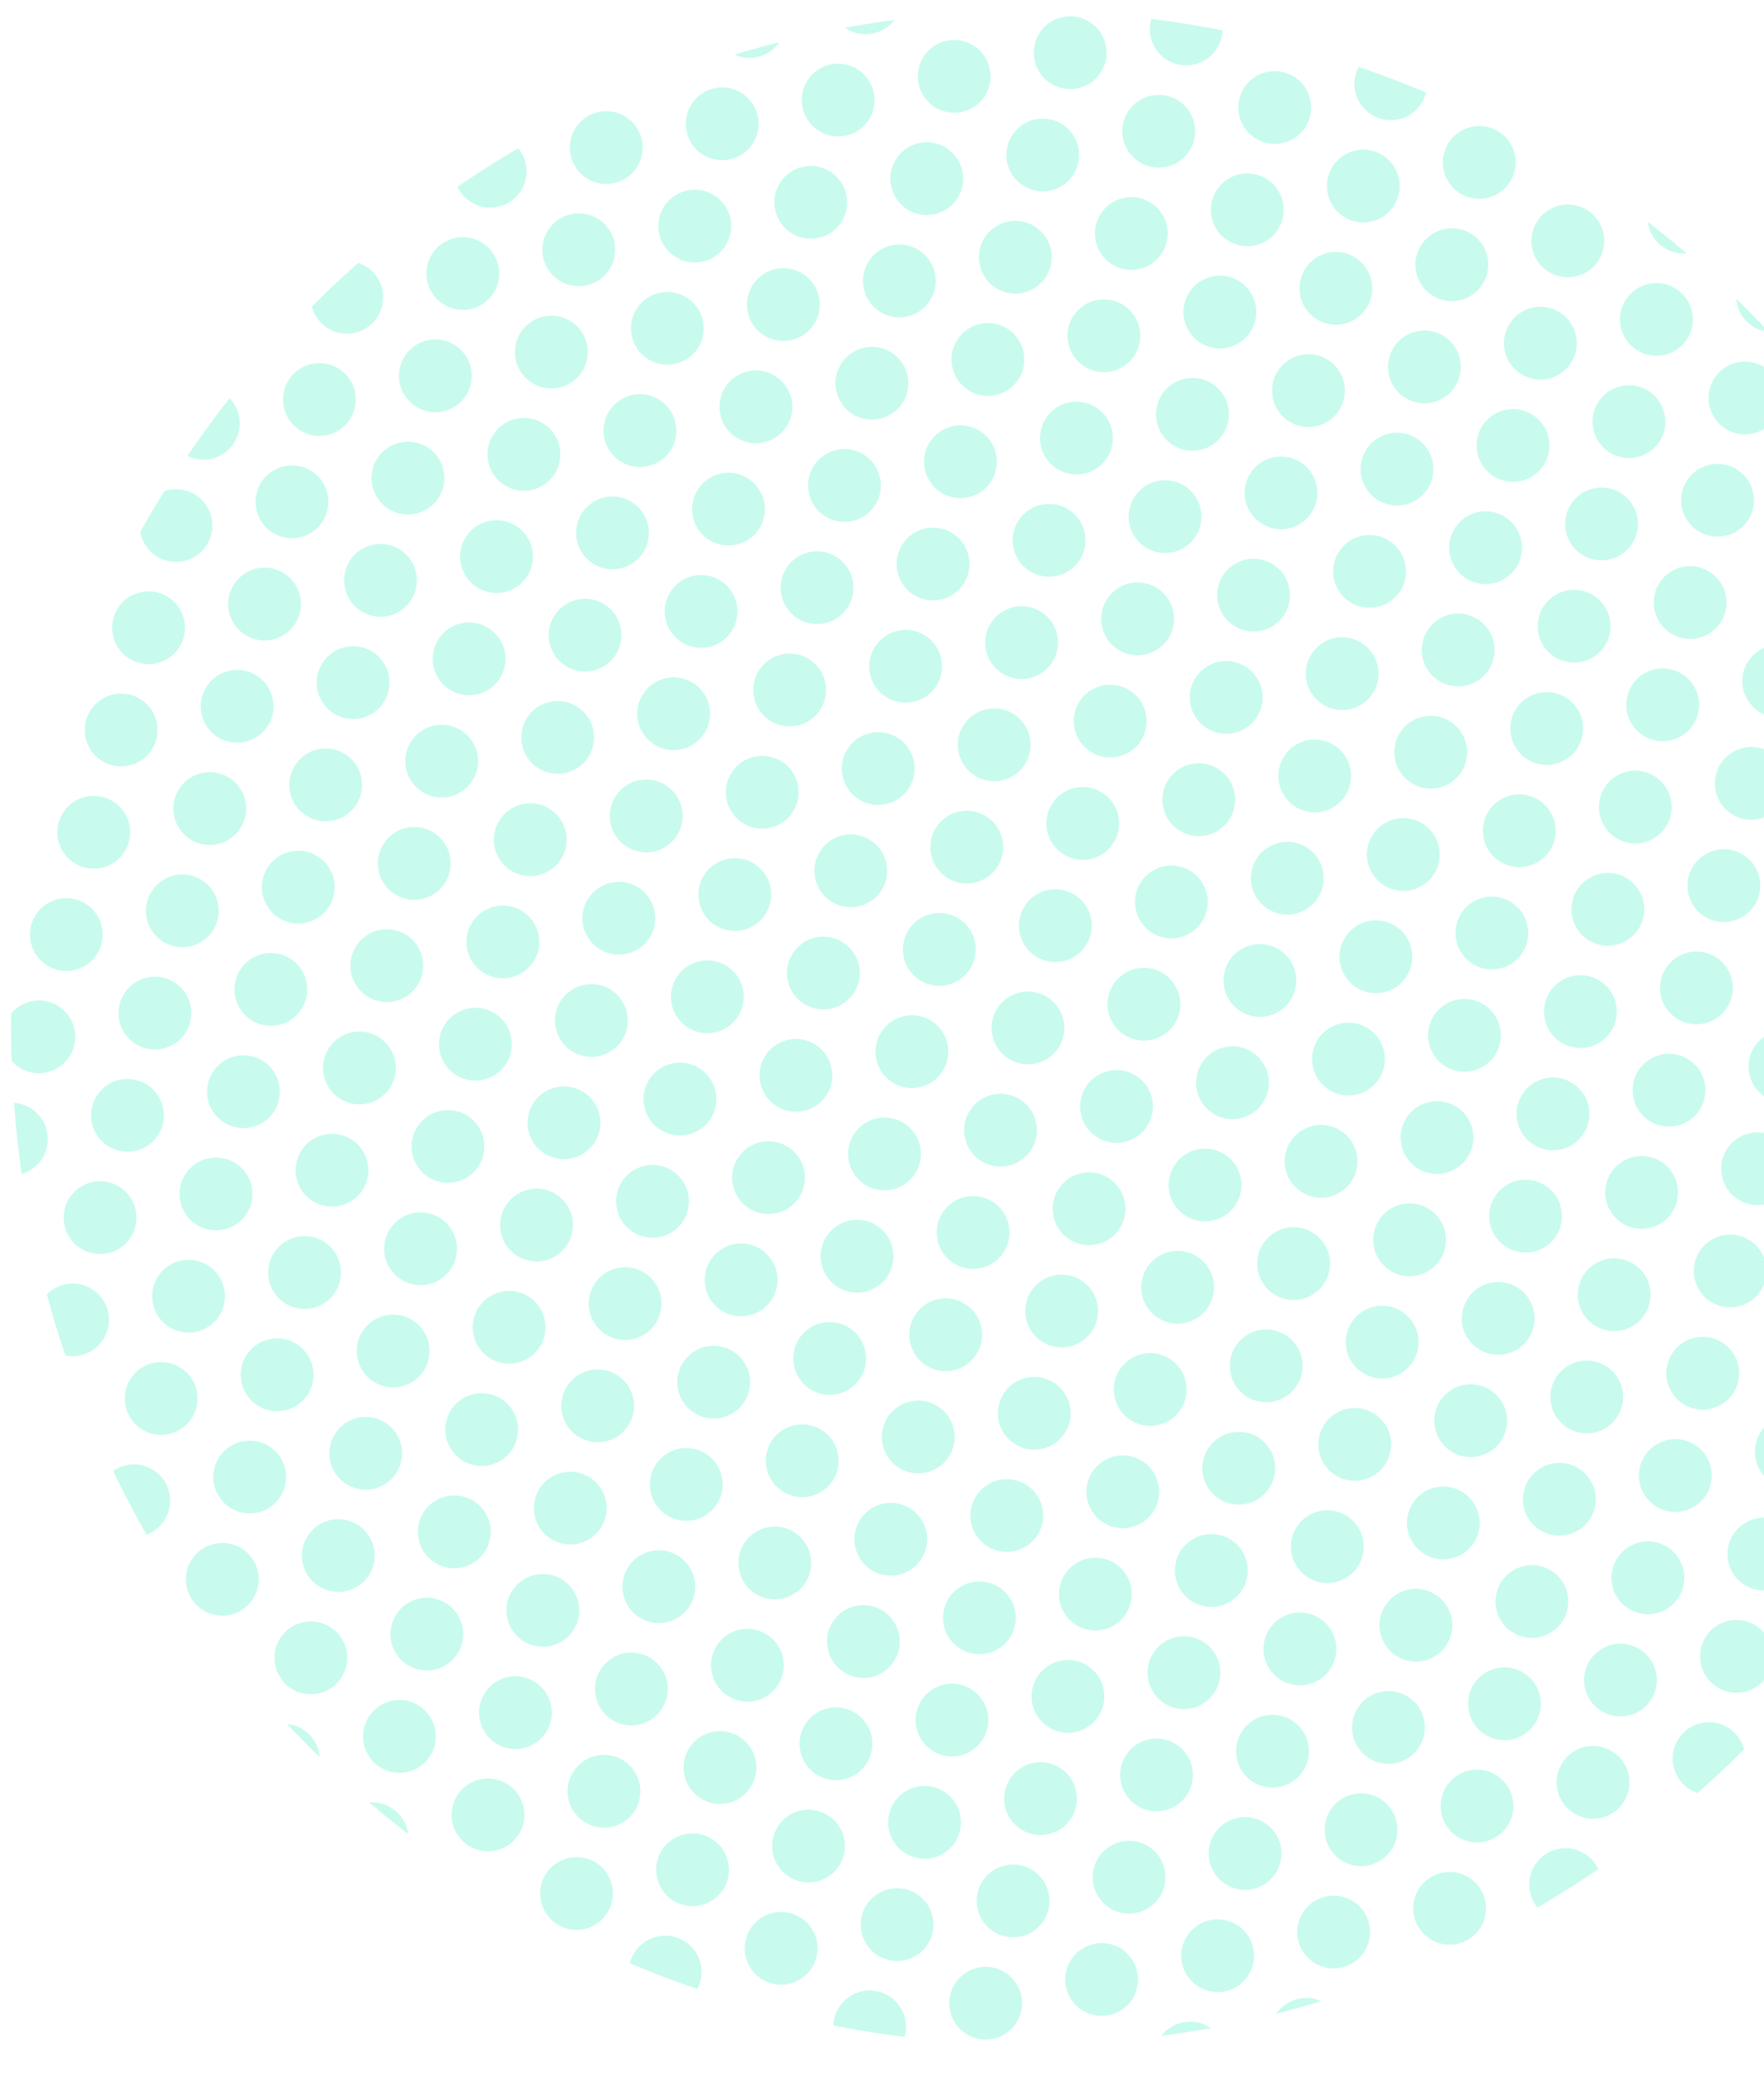 <svg xmlns="http://www.w3.org/2000/svg" xmlns:xlink="http://www.w3.org/1999/xlink" width="153" height="180" viewBox="0 0 153 180">
  <defs>
    <clipPath id="clip-Artboard_1">
      <rect width="153" height="180"/>
    </clipPath>
  </defs>
  <g id="Artboard_1" data-name="Artboard – 1" clip-path="url(#clip-Artboard_1)">
    <path id="Path_12263" data-name="Path 12263" d="M334.688-760.851a3.154,3.154,0,0,1-3.154,3.155,3.154,3.154,0,0,1-3.155-3.155,3.155,3.155,0,0,1,3.155-3.155A3.155,3.155,0,0,1,334.688-760.851Zm79.494,19.8a3.154,3.154,0,0,0-3.155,3.155,3.155,3.155,0,0,0,3.155,3.155,3.155,3.155,0,0,0,3.154-3.155A3.154,3.154,0,0,0,414.182-741.048Zm0-36.732a3.154,3.154,0,0,0-3.155,3.155,3.154,3.154,0,0,0,3.155,3.154,3.154,3.154,0,0,0,3.154-3.154A3.154,3.154,0,0,0,414.182-777.78Zm0,18.366a3.154,3.154,0,0,0-3.155,3.155,3.155,3.155,0,0,0,3.155,3.155,3.155,3.155,0,0,0,3.154-3.155A3.154,3.154,0,0,0,414.182-759.414Zm0,9.183a3.154,3.154,0,0,0-3.155,3.155,3.155,3.155,0,0,0,3.155,3.155,3.155,3.155,0,0,0,3.154-3.155A3.154,3.154,0,0,0,414.182-750.231Zm0-18.366a3.154,3.154,0,0,0-3.155,3.155,3.154,3.154,0,0,0,3.155,3.154,3.154,3.154,0,0,0,3.154-3.154A3.154,3.154,0,0,0,414.182-768.6Zm0-36.733a3.155,3.155,0,0,0-3.155,3.155,3.154,3.154,0,0,0,3.155,3.155,3.154,3.154,0,0,0,3.154-3.155A3.155,3.155,0,0,0,414.182-805.33Zm0-9.183a3.155,3.155,0,0,0-3.155,3.155,3.154,3.154,0,0,0,3.155,3.155,3.154,3.154,0,0,0,3.154-3.155A3.155,3.155,0,0,0,414.182-814.513Zm0,18.366a3.155,3.155,0,0,0-3.155,3.155,3.154,3.154,0,0,0,3.155,3.155,3.154,3.154,0,0,0,3.154-3.155A3.155,3.155,0,0,0,414.182-796.147Zm0,9.184a3.154,3.154,0,0,0-3.155,3.154,3.154,3.154,0,0,0,3.155,3.155,3.154,3.154,0,0,0,3.154-3.155A3.154,3.154,0,0,0,414.182-786.963Zm0,91.831a3.154,3.154,0,0,0-3.155,3.154,3.154,3.154,0,0,0,3.155,3.155,3.154,3.154,0,0,0,3.154-3.155A3.154,3.154,0,0,0,414.182-695.132Zm0-128.564a3.154,3.154,0,0,0-3.155,3.155,3.155,3.155,0,0,0,3.155,3.155,3.155,3.155,0,0,0,3.154-3.155A3.154,3.154,0,0,0,414.182-823.7Zm0,91.831a3.154,3.154,0,0,0-3.155,3.155,3.155,3.155,0,0,0,3.155,3.155,3.155,3.155,0,0,0,3.154-3.155A3.154,3.154,0,0,0,414.182-731.865ZM405-846.654a3.155,3.155,0,0,0-3.154,3.155A3.154,3.154,0,0,0,405-840.345a3.154,3.154,0,0,0,3.155-3.155A3.155,3.155,0,0,0,405-846.654Zm0,9.184a3.154,3.154,0,0,0-3.154,3.154A3.154,3.154,0,0,0,405-831.161a3.154,3.154,0,0,0,3.155-3.155A3.154,3.154,0,0,0,405-837.47Zm9.184,151.521a3.154,3.154,0,0,0-3.155,3.154,3.154,3.154,0,0,0,3.155,3.155,3.154,3.154,0,0,0,3.154-3.155A3.154,3.154,0,0,0,414.182-685.949Zm0-18.367a3.155,3.155,0,0,0-3.155,3.155,3.154,3.154,0,0,0,3.155,3.155,3.154,3.154,0,0,0,3.154-3.155A3.155,3.155,0,0,0,414.182-704.316Zm0-18.366a3.155,3.155,0,0,0-3.155,3.155,3.154,3.154,0,0,0,3.155,3.155,3.154,3.154,0,0,0,3.154-3.155A3.155,3.155,0,0,0,414.182-722.682Zm0,9.183a3.155,3.155,0,0,0-3.155,3.155,3.154,3.154,0,0,0,3.155,3.155,3.154,3.154,0,0,0,3.154-3.155A3.155,3.155,0,0,0,414.182-713.5Zm9.183-4.591a3.154,3.154,0,0,0-3.155,3.155,3.154,3.154,0,0,0,3.155,3.154,3.155,3.155,0,0,0,3.155-3.154A3.155,3.155,0,0,0,423.365-718.09Zm0-64.282a3.154,3.154,0,0,0-3.155,3.155,3.155,3.155,0,0,0,3.155,3.155,3.156,3.156,0,0,0,3.155-3.155A3.155,3.155,0,0,0,423.365-782.372Zm0,9.183a3.155,3.155,0,0,0-3.155,3.155,3.154,3.154,0,0,0,3.155,3.155,3.155,3.155,0,0,0,3.155-3.155A3.156,3.156,0,0,0,423.365-773.189Zm0,9.183a3.155,3.155,0,0,0-3.155,3.155,3.154,3.154,0,0,0,3.155,3.155,3.155,3.155,0,0,0,3.155-3.155A3.156,3.156,0,0,0,423.365-764.006Zm0,18.366a3.155,3.155,0,0,0-3.155,3.155,3.154,3.154,0,0,0,3.155,3.155,3.155,3.155,0,0,0,3.155-3.155A3.156,3.156,0,0,0,423.365-745.64Zm0-9.183a3.155,3.155,0,0,0-3.155,3.155,3.154,3.154,0,0,0,3.155,3.155,3.155,3.155,0,0,0,3.155-3.155A3.156,3.156,0,0,0,423.365-754.823Zm0-55.1a3.154,3.154,0,0,0-3.155,3.155,3.155,3.155,0,0,0,3.155,3.155,3.156,3.156,0,0,0,3.155-3.155A3.155,3.155,0,0,0,423.365-809.921Zm0-9.183a3.154,3.154,0,0,0-3.155,3.155,3.154,3.154,0,0,0,3.155,3.154,3.155,3.155,0,0,0,3.155-3.154A3.155,3.155,0,0,0,423.365-819.1Zm0,18.366a3.154,3.154,0,0,0-3.155,3.155,3.155,3.155,0,0,0,3.155,3.155,3.156,3.156,0,0,0,3.155-3.155A3.155,3.155,0,0,0,423.365-800.738ZM386.632-819.1a3.155,3.155,0,0,0-3.155,3.155,3.155,3.155,0,0,0,3.155,3.154,3.154,3.154,0,0,0,3.155-3.154A3.154,3.154,0,0,0,386.632-819.1Zm36.733,119.38a3.154,3.154,0,0,0-3.155,3.155,3.155,3.155,0,0,0,3.155,3.155,3.156,3.156,0,0,0,3.155-3.155A3.155,3.155,0,0,0,423.365-699.724Zm-9.183-133.155a3.154,3.154,0,0,0-3.155,3.155,3.155,3.155,0,0,0,3.155,3.155,3.155,3.155,0,0,0,3.154-3.155A3.154,3.154,0,0,0,414.182-832.879Zm9.183,142.338a3.154,3.154,0,0,0-3.155,3.155,3.155,3.155,0,0,0,3.155,3.155,3.156,3.156,0,0,0,3.155-3.155A3.155,3.155,0,0,0,423.365-690.541Zm-9.183-160.7a3.154,3.154,0,0,0-3.155,3.155,3.155,3.155,0,0,0,3.155,3.155,3.155,3.155,0,0,0,3.154-3.155A3.154,3.154,0,0,0,414.182-851.245Zm0,9.183a3.154,3.154,0,0,0-3.155,3.155,3.155,3.155,0,0,0,3.155,3.155,3.155,3.155,0,0,0,3.154-3.155A3.154,3.154,0,0,0,414.182-842.062Zm9.183,114.789a3.154,3.154,0,0,0-3.155,3.155,3.154,3.154,0,0,0,3.155,3.154,3.155,3.155,0,0,0,3.155-3.154A3.155,3.155,0,0,0,423.365-727.273Zm0-9.183a3.154,3.154,0,0,0-3.155,3.154,3.154,3.154,0,0,0,3.155,3.155,3.155,3.155,0,0,0,3.155-3.155A3.155,3.155,0,0,0,423.365-736.456ZM405-828.287a3.154,3.154,0,0,0-3.154,3.154A3.154,3.154,0,0,0,405-821.978a3.154,3.154,0,0,0,3.155-3.155A3.154,3.154,0,0,0,405-828.287Zm18.367,119.38a3.154,3.154,0,0,0-3.155,3.155,3.155,3.155,0,0,0,3.155,3.155,3.156,3.156,0,0,0,3.155-3.155A3.155,3.155,0,0,0,423.365-708.907ZM405-773.189a3.155,3.155,0,0,0-3.154,3.155A3.154,3.154,0,0,0,405-766.879a3.154,3.154,0,0,0,3.155-3.155A3.155,3.155,0,0,0,405-773.189Zm-9.183,4.592a3.155,3.155,0,0,0-3.155,3.155,3.155,3.155,0,0,0,3.155,3.154,3.154,3.154,0,0,0,3.155-3.154A3.154,3.154,0,0,0,395.815-768.6Zm0,36.732a3.155,3.155,0,0,0-3.155,3.155,3.156,3.156,0,0,0,3.155,3.155,3.155,3.155,0,0,0,3.155-3.155A3.154,3.154,0,0,0,395.815-731.865Zm0-18.366a3.155,3.155,0,0,0-3.155,3.155,3.156,3.156,0,0,0,3.155,3.155,3.155,3.155,0,0,0,3.155-3.155A3.154,3.154,0,0,0,395.815-750.231Zm0,9.183a3.155,3.155,0,0,0-3.155,3.155,3.156,3.156,0,0,0,3.155,3.155,3.155,3.155,0,0,0,3.155-3.155A3.154,3.154,0,0,0,395.815-741.048Zm0-18.366a3.155,3.155,0,0,0-3.155,3.155,3.156,3.156,0,0,0,3.155,3.155,3.155,3.155,0,0,0,3.155-3.155A3.154,3.154,0,0,0,395.815-759.414Zm0-45.916a3.156,3.156,0,0,0-3.155,3.155,3.155,3.155,0,0,0,3.155,3.155,3.154,3.154,0,0,0,3.155-3.155A3.155,3.155,0,0,0,395.815-805.33Zm0-9.183a3.156,3.156,0,0,0-3.155,3.155,3.155,3.155,0,0,0,3.155,3.155,3.154,3.154,0,0,0,3.155-3.155A3.155,3.155,0,0,0,395.815-814.513Zm0,18.366a3.156,3.156,0,0,0-3.155,3.155,3.155,3.155,0,0,0,3.155,3.155,3.154,3.154,0,0,0,3.155-3.155A3.155,3.155,0,0,0,395.815-796.147Zm0,9.184a3.155,3.155,0,0,0-3.155,3.154,3.155,3.155,0,0,0,3.155,3.155,3.154,3.154,0,0,0,3.155-3.155A3.154,3.154,0,0,0,395.815-786.963Zm0,9.183a3.155,3.155,0,0,0-3.155,3.155,3.155,3.155,0,0,0,3.155,3.154,3.154,3.154,0,0,0,3.155-3.154A3.154,3.154,0,0,0,395.815-777.78Zm-9.183-68.874a3.156,3.156,0,0,0-3.155,3.155,3.155,3.155,0,0,0,3.155,3.155,3.154,3.154,0,0,0,3.155-3.155A3.155,3.155,0,0,0,386.632-846.654Zm9.183,160.705a3.155,3.155,0,0,0-3.155,3.154,3.155,3.155,0,0,0,3.155,3.155,3.154,3.154,0,0,0,3.155-3.155A3.154,3.154,0,0,0,395.815-685.949ZM386.632-837.47a3.155,3.155,0,0,0-3.155,3.154,3.155,3.155,0,0,0,3.155,3.155,3.154,3.154,0,0,0,3.155-3.155A3.154,3.154,0,0,0,386.632-837.47Zm0,9.183a3.155,3.155,0,0,0-3.155,3.154,3.155,3.155,0,0,0,3.155,3.155,3.154,3.154,0,0,0,3.155-3.155A3.154,3.154,0,0,0,386.632-828.287ZM395.815-713.5a3.156,3.156,0,0,0-3.155,3.155,3.155,3.155,0,0,0,3.155,3.155,3.154,3.154,0,0,0,3.155-3.155A3.155,3.155,0,0,0,395.815-713.5Zm0,18.367a3.155,3.155,0,0,0-3.155,3.154,3.155,3.155,0,0,0,3.155,3.155,3.154,3.154,0,0,0,3.155-3.155A3.154,3.154,0,0,0,395.815-695.132Zm0-27.55a3.156,3.156,0,0,0-3.155,3.155,3.155,3.155,0,0,0,3.155,3.155,3.154,3.154,0,0,0,3.155-3.155A3.155,3.155,0,0,0,395.815-722.682Zm0,18.366a3.156,3.156,0,0,0-3.155,3.155,3.155,3.155,0,0,0,3.155,3.155,3.154,3.154,0,0,0,3.155-3.155A3.155,3.155,0,0,0,395.815-704.316Zm0-146.929a3.155,3.155,0,0,0-3.155,3.155,3.156,3.156,0,0,0,3.155,3.155,3.155,3.155,0,0,0,3.155-3.155A3.154,3.154,0,0,0,395.815-851.245ZM405-736.456a3.154,3.154,0,0,0-3.154,3.154A3.154,3.154,0,0,0,405-730.147a3.154,3.154,0,0,0,3.155-3.155A3.154,3.154,0,0,0,405-736.456Zm0-27.55a3.155,3.155,0,0,0-3.154,3.155A3.154,3.154,0,0,0,405-757.7a3.154,3.154,0,0,0,3.155-3.155A3.155,3.155,0,0,0,405-764.006Zm18.367-64.281a3.154,3.154,0,0,0-3.155,3.154,3.154,3.154,0,0,0,3.155,3.155,3.155,3.155,0,0,0,3.155-3.155A3.155,3.155,0,0,0,423.365-828.287ZM405-745.64a3.155,3.155,0,0,0-3.154,3.155A3.154,3.154,0,0,0,405-739.33a3.154,3.154,0,0,0,3.155-3.155A3.155,3.155,0,0,0,405-745.64Zm0-9.183a3.155,3.155,0,0,0-3.154,3.155A3.154,3.154,0,0,0,405-748.513a3.154,3.154,0,0,0,3.155-3.155A3.155,3.155,0,0,0,405-754.823Zm0-45.915a3.154,3.154,0,0,0-3.154,3.155A3.155,3.155,0,0,0,405-794.428a3.155,3.155,0,0,0,3.155-3.155A3.154,3.154,0,0,0,405-800.738Zm0,18.366a3.154,3.154,0,0,0-3.154,3.155A3.155,3.155,0,0,0,405-776.062a3.155,3.155,0,0,0,3.155-3.155A3.154,3.154,0,0,0,405-782.372Zm0-27.549a3.154,3.154,0,0,0-3.154,3.155A3.155,3.155,0,0,0,405-803.611a3.155,3.155,0,0,0,3.155-3.155A3.154,3.154,0,0,0,405-809.921Zm0,18.366a3.154,3.154,0,0,0-3.154,3.155A3.155,3.155,0,0,0,405-785.245a3.155,3.155,0,0,0,3.155-3.155A3.154,3.154,0,0,0,405-791.555Zm-9.183-41.324a3.155,3.155,0,0,0-3.155,3.155,3.156,3.156,0,0,0,3.155,3.155,3.155,3.155,0,0,0,3.155-3.155A3.154,3.154,0,0,0,395.815-832.879ZM405-819.1a3.154,3.154,0,0,0-3.154,3.155A3.154,3.154,0,0,0,405-812.8a3.154,3.154,0,0,0,3.155-3.154A3.154,3.154,0,0,0,405-819.1Zm0,91.831a3.154,3.154,0,0,0-3.154,3.155A3.154,3.154,0,0,0,405-720.964a3.154,3.154,0,0,0,3.155-3.154A3.154,3.154,0,0,0,405-727.273Zm-9.183-114.789a3.155,3.155,0,0,0-3.155,3.155,3.156,3.156,0,0,0,3.155,3.155,3.155,3.155,0,0,0,3.155-3.155A3.154,3.154,0,0,0,395.815-842.062Zm0,18.366a3.155,3.155,0,0,0-3.155,3.155,3.156,3.156,0,0,0,3.155,3.155,3.155,3.155,0,0,0,3.155-3.155A3.154,3.154,0,0,0,395.815-823.7ZM405-690.541a3.154,3.154,0,0,0-3.154,3.155A3.155,3.155,0,0,0,405-684.231a3.155,3.155,0,0,0,3.155-3.155A3.154,3.154,0,0,0,405-690.541Zm0-27.549a3.154,3.154,0,0,0-3.154,3.155A3.154,3.154,0,0,0,405-711.781a3.154,3.154,0,0,0,3.155-3.154A3.154,3.154,0,0,0,405-718.09Zm0,18.366a3.154,3.154,0,0,0-3.154,3.155A3.155,3.155,0,0,0,405-693.414a3.155,3.155,0,0,0,3.155-3.155A3.154,3.154,0,0,0,405-699.724Zm0-9.183a3.154,3.154,0,0,0-3.154,3.155A3.155,3.155,0,0,0,405-702.6a3.155,3.155,0,0,0,3.155-3.155A3.154,3.154,0,0,0,405-708.907Zm18.367-82.648a3.154,3.154,0,0,0-3.155,3.155,3.155,3.155,0,0,0,3.155,3.155,3.156,3.156,0,0,0,3.155-3.155A3.155,3.155,0,0,0,423.365-791.555ZM460.1-718.09a3.154,3.154,0,0,0-3.155,3.155,3.154,3.154,0,0,0,3.155,3.154,3.155,3.155,0,0,0,3.155-3.154A3.155,3.155,0,0,0,460.1-718.09Zm0-9.183a3.154,3.154,0,0,0-3.155,3.155,3.154,3.154,0,0,0,3.155,3.154,3.155,3.155,0,0,0,3.155-3.154A3.155,3.155,0,0,0,460.1-727.273Zm-9.183-105.606a3.154,3.154,0,0,0-3.155,3.155,3.155,3.155,0,0,0,3.155,3.155,3.156,3.156,0,0,0,3.155-3.155A3.155,3.155,0,0,0,450.914-832.879Zm0,18.366a3.155,3.155,0,0,0-3.155,3.155,3.154,3.154,0,0,0,3.155,3.155,3.155,3.155,0,0,0,3.155-3.155A3.156,3.156,0,0,0,450.914-814.513ZM423.365-837.47a3.154,3.154,0,0,0-3.155,3.154,3.154,3.154,0,0,0,3.155,3.155,3.155,3.155,0,0,0,3.155-3.155A3.155,3.155,0,0,0,423.365-837.47ZM460.1-764.006a3.155,3.155,0,0,0-3.155,3.155A3.154,3.154,0,0,0,460.1-757.7a3.155,3.155,0,0,0,3.155-3.155A3.156,3.156,0,0,0,460.1-764.006Zm0,9.183a3.155,3.155,0,0,0-3.155,3.155,3.154,3.154,0,0,0,3.155,3.155,3.155,3.155,0,0,0,3.155-3.155A3.156,3.156,0,0,0,460.1-754.823Zm0,9.183a3.155,3.155,0,0,0-3.155,3.155,3.154,3.154,0,0,0,3.155,3.155,3.155,3.155,0,0,0,3.155-3.155A3.156,3.156,0,0,0,460.1-745.64Zm0,9.184a3.154,3.154,0,0,0-3.155,3.154,3.154,3.154,0,0,0,3.155,3.155,3.155,3.155,0,0,0,3.155-3.155A3.155,3.155,0,0,0,460.1-736.456Zm-9.183-50.507a3.154,3.154,0,0,0-3.155,3.154,3.154,3.154,0,0,0,3.155,3.155,3.155,3.155,0,0,0,3.155-3.155A3.155,3.155,0,0,0,450.914-786.963Zm0,36.732a3.154,3.154,0,0,0-3.155,3.155,3.155,3.155,0,0,0,3.155,3.155,3.156,3.156,0,0,0,3.155-3.155A3.155,3.155,0,0,0,450.914-750.231Zm0-18.366a3.154,3.154,0,0,0-3.155,3.155,3.154,3.154,0,0,0,3.155,3.154,3.155,3.155,0,0,0,3.155-3.154A3.155,3.155,0,0,0,450.914-768.6Zm0,9.183a3.154,3.154,0,0,0-3.155,3.155,3.155,3.155,0,0,0,3.155,3.155,3.156,3.156,0,0,0,3.155-3.155A3.155,3.155,0,0,0,450.914-759.414Zm0,18.366a3.154,3.154,0,0,0-3.155,3.155,3.155,3.155,0,0,0,3.155,3.155,3.156,3.156,0,0,0,3.155-3.155A3.155,3.155,0,0,0,450.914-741.048Zm9.183-32.141a3.155,3.155,0,0,0-3.155,3.155,3.154,3.154,0,0,0,3.155,3.155,3.155,3.155,0,0,0,3.155-3.155A3.156,3.156,0,0,0,460.1-773.189Zm-9.183-22.958a3.155,3.155,0,0,0-3.155,3.155,3.154,3.154,0,0,0,3.155,3.155,3.155,3.155,0,0,0,3.155-3.155A3.156,3.156,0,0,0,450.914-796.147Zm0-9.183a3.155,3.155,0,0,0-3.155,3.155,3.154,3.154,0,0,0,3.155,3.155,3.155,3.155,0,0,0,3.155-3.155A3.156,3.156,0,0,0,450.914-805.33Zm0,27.55a3.154,3.154,0,0,0-3.155,3.155,3.154,3.154,0,0,0,3.155,3.154,3.155,3.155,0,0,0,3.155-3.154A3.155,3.155,0,0,0,450.914-777.78Zm9.183-32.141a3.154,3.154,0,0,0-3.155,3.155,3.155,3.155,0,0,0,3.155,3.155,3.156,3.156,0,0,0,3.155-3.155A3.155,3.155,0,0,0,460.1-809.921Zm9.183,4.591a3.156,3.156,0,0,0-3.155,3.155,3.155,3.155,0,0,0,3.155,3.155,3.154,3.154,0,0,0,3.155-3.155A3.155,3.155,0,0,0,469.28-805.33Zm0,18.367a3.155,3.155,0,0,0-3.155,3.154,3.155,3.155,0,0,0,3.155,3.155,3.154,3.154,0,0,0,3.155-3.155A3.154,3.154,0,0,0,469.28-786.963Zm0,18.366a3.155,3.155,0,0,0-3.155,3.155,3.155,3.155,0,0,0,3.155,3.154,3.154,3.154,0,0,0,3.155-3.154A3.154,3.154,0,0,0,469.28-768.6Zm0-9.183a3.155,3.155,0,0,0-3.155,3.155,3.155,3.155,0,0,0,3.155,3.154,3.154,3.154,0,0,0,3.155-3.154A3.154,3.154,0,0,0,469.28-777.78Zm0-18.367a3.156,3.156,0,0,0-3.155,3.155,3.155,3.155,0,0,0,3.155,3.155,3.154,3.154,0,0,0,3.155-3.155A3.155,3.155,0,0,0,469.28-796.147Zm9.183,22.958a3.156,3.156,0,0,0-3.155,3.155,3.155,3.155,0,0,0,3.155,3.155,3.154,3.154,0,0,0,3.155-3.155A3.155,3.155,0,0,0,478.463-773.189Zm0-9.183a3.155,3.155,0,0,0-3.155,3.155,3.156,3.156,0,0,0,3.155,3.155,3.155,3.155,0,0,0,3.155-3.155A3.154,3.154,0,0,0,478.463-782.372Zm0,18.366a3.156,3.156,0,0,0-3.155,3.155,3.155,3.155,0,0,0,3.155,3.155,3.154,3.154,0,0,0,3.155-3.155A3.155,3.155,0,0,0,478.463-764.006Zm0,9.183a3.156,3.156,0,0,0-3.155,3.155,3.155,3.155,0,0,0,3.155,3.155,3.154,3.154,0,0,0,3.155-3.155A3.155,3.155,0,0,0,478.463-754.823Zm-9.183-4.591a3.155,3.155,0,0,0-3.155,3.155,3.156,3.156,0,0,0,3.155,3.155,3.155,3.155,0,0,0,3.155-3.155A3.154,3.154,0,0,0,469.28-759.414Zm-18.366,27.549a3.154,3.154,0,0,0-3.155,3.155,3.155,3.155,0,0,0,3.155,3.155,3.156,3.156,0,0,0,3.155-3.155A3.155,3.155,0,0,0,450.914-731.865Zm9.183-68.873a3.154,3.154,0,0,0-3.155,3.155,3.155,3.155,0,0,0,3.155,3.155,3.156,3.156,0,0,0,3.155-3.155A3.155,3.155,0,0,0,460.1-800.738Zm0,9.183a3.154,3.154,0,0,0-3.155,3.155,3.155,3.155,0,0,0,3.155,3.155,3.156,3.156,0,0,0,3.155-3.155A3.155,3.155,0,0,0,460.1-791.555Zm0-27.549a3.154,3.154,0,0,0-3.155,3.155A3.154,3.154,0,0,0,460.1-812.8a3.155,3.155,0,0,0,3.155-3.154A3.155,3.155,0,0,0,460.1-819.1Zm0,36.732a3.154,3.154,0,0,0-3.155,3.155,3.155,3.155,0,0,0,3.155,3.155,3.156,3.156,0,0,0,3.155-3.155A3.155,3.155,0,0,0,460.1-782.372Zm9.183,32.141a3.155,3.155,0,0,0-3.155,3.155,3.156,3.156,0,0,0,3.155,3.155,3.155,3.155,0,0,0,3.155-3.155A3.154,3.154,0,0,0,469.28-750.231Zm0,9.183a3.155,3.155,0,0,0-3.155,3.155,3.156,3.156,0,0,0,3.155,3.155,3.155,3.155,0,0,0,3.155-3.155A3.154,3.154,0,0,0,469.28-741.048Zm0,9.183a3.155,3.155,0,0,0-3.155,3.155,3.156,3.156,0,0,0,3.155,3.155,3.155,3.155,0,0,0,3.155-3.155A3.154,3.154,0,0,0,469.28-731.865ZM450.914-823.7a3.154,3.154,0,0,0-3.155,3.155,3.155,3.155,0,0,0,3.155,3.155,3.156,3.156,0,0,0,3.155-3.155A3.155,3.155,0,0,0,450.914-823.7Zm-18.366,27.549a3.155,3.155,0,0,0-3.155,3.155,3.154,3.154,0,0,0,3.155,3.155,3.155,3.155,0,0,0,3.155-3.155A3.156,3.156,0,0,0,432.548-796.147Zm0,9.184a3.154,3.154,0,0,0-3.155,3.154,3.154,3.154,0,0,0,3.155,3.155,3.155,3.155,0,0,0,3.155-3.155A3.155,3.155,0,0,0,432.548-786.963Zm18.366,64.281a3.155,3.155,0,0,0-3.155,3.155,3.154,3.154,0,0,0,3.155,3.155,3.155,3.155,0,0,0,3.155-3.155A3.156,3.156,0,0,0,450.914-722.682ZM432.548-768.6a3.154,3.154,0,0,0-3.155,3.155,3.154,3.154,0,0,0,3.155,3.154,3.155,3.155,0,0,0,3.155-3.154A3.155,3.155,0,0,0,432.548-768.6Zm0-45.916a3.155,3.155,0,0,0-3.155,3.155,3.154,3.154,0,0,0,3.155,3.155,3.155,3.155,0,0,0,3.155-3.155A3.156,3.156,0,0,0,432.548-814.513Zm0-9.183a3.154,3.154,0,0,0-3.155,3.155,3.155,3.155,0,0,0,3.155,3.155,3.156,3.156,0,0,0,3.155-3.155A3.155,3.155,0,0,0,432.548-823.7Zm0,18.366a3.155,3.155,0,0,0-3.155,3.155,3.154,3.154,0,0,0,3.155,3.155,3.155,3.155,0,0,0,3.155-3.155A3.156,3.156,0,0,0,432.548-805.33Zm0-27.549a3.154,3.154,0,0,0-3.155,3.155,3.155,3.155,0,0,0,3.155,3.155,3.156,3.156,0,0,0,3.155-3.155A3.155,3.155,0,0,0,432.548-832.879Zm0-9.183a3.154,3.154,0,0,0-3.155,3.155,3.155,3.155,0,0,0,3.155,3.155,3.156,3.156,0,0,0,3.155-3.155A3.155,3.155,0,0,0,432.548-842.062Zm0,82.648a3.154,3.154,0,0,0-3.155,3.155,3.155,3.155,0,0,0,3.155,3.155,3.156,3.156,0,0,0,3.155-3.155A3.155,3.155,0,0,0,432.548-759.414Zm0,55.1a3.155,3.155,0,0,0-3.155,3.155,3.154,3.154,0,0,0,3.155,3.155,3.155,3.155,0,0,0,3.155-3.155A3.156,3.156,0,0,0,432.548-704.316Zm0,9.184a3.154,3.154,0,0,0-3.155,3.154,3.154,3.154,0,0,0,3.155,3.155,3.155,3.155,0,0,0,3.155-3.155A3.155,3.155,0,0,0,432.548-695.132Zm0-18.367a3.155,3.155,0,0,0-3.155,3.155,3.154,3.154,0,0,0,3.155,3.155,3.155,3.155,0,0,0,3.155-3.155A3.156,3.156,0,0,0,432.548-713.5Zm-9.183-133.155a3.155,3.155,0,0,0-3.155,3.155,3.154,3.154,0,0,0,3.155,3.155,3.155,3.155,0,0,0,3.155-3.155A3.156,3.156,0,0,0,423.365-846.654Zm9.183,114.789a3.154,3.154,0,0,0-3.155,3.155,3.155,3.155,0,0,0,3.155,3.155,3.156,3.156,0,0,0,3.155-3.155A3.155,3.155,0,0,0,432.548-731.865Zm0,9.183a3.155,3.155,0,0,0-3.155,3.155,3.154,3.154,0,0,0,3.155,3.155,3.155,3.155,0,0,0,3.155-3.155A3.156,3.156,0,0,0,432.548-722.682Zm0-18.366a3.154,3.154,0,0,0-3.155,3.155,3.155,3.155,0,0,0,3.155,3.155,3.156,3.156,0,0,0,3.155-3.155A3.155,3.155,0,0,0,432.548-741.048Zm0-9.183a3.154,3.154,0,0,0-3.155,3.155,3.155,3.155,0,0,0,3.155,3.155,3.156,3.156,0,0,0,3.155-3.155A3.155,3.155,0,0,0,432.548-750.231Zm0-27.549a3.154,3.154,0,0,0-3.155,3.155,3.154,3.154,0,0,0,3.155,3.154,3.155,3.155,0,0,0,3.155-3.154A3.155,3.155,0,0,0,432.548-777.78Zm9.183-41.324a3.154,3.154,0,0,0-3.155,3.155,3.154,3.154,0,0,0,3.155,3.154,3.155,3.155,0,0,0,3.155-3.154A3.155,3.155,0,0,0,441.731-819.1Zm0,9.183a3.154,3.154,0,0,0-3.155,3.155,3.155,3.155,0,0,0,3.155,3.155,3.156,3.156,0,0,0,3.155-3.155A3.155,3.155,0,0,0,441.731-809.921Zm0,9.183a3.154,3.154,0,0,0-3.155,3.155,3.155,3.155,0,0,0,3.155,3.155,3.156,3.156,0,0,0,3.155-3.155A3.155,3.155,0,0,0,441.731-800.738Zm0,101.014a3.154,3.154,0,0,0-3.155,3.155,3.155,3.155,0,0,0,3.155,3.155,3.156,3.156,0,0,0,3.155-3.155A3.155,3.155,0,0,0,441.731-699.724Zm9.183-13.775a3.155,3.155,0,0,0-3.155,3.155,3.154,3.154,0,0,0,3.155,3.155,3.155,3.155,0,0,0,3.155-3.155A3.156,3.156,0,0,0,450.914-713.5Zm-9.183-68.873a3.154,3.154,0,0,0-3.155,3.155,3.155,3.155,0,0,0,3.155,3.155,3.156,3.156,0,0,0,3.155-3.155A3.155,3.155,0,0,0,441.731-782.372Zm33.577-6.028a3.156,3.156,0,0,0,3.155,3.155,3.148,3.148,0,0,0,2.846-1.813c-.337-1.337-.708-2.659-1.105-3.971a3.139,3.139,0,0,0-1.741-.526A3.155,3.155,0,0,0,475.308-788.4Zm-33.577-49.07a3.154,3.154,0,0,0-3.155,3.154,3.154,3.154,0,0,0,3.155,3.155,3.155,3.155,0,0,0,3.155-3.155A3.155,3.155,0,0,0,441.731-837.47Zm0,9.183a3.154,3.154,0,0,0-3.155,3.154,3.154,3.154,0,0,0,3.155,3.155,3.155,3.155,0,0,0,3.155-3.155A3.155,3.155,0,0,0,441.731-828.287Zm0,36.732a3.154,3.154,0,0,0-3.155,3.155,3.155,3.155,0,0,0,3.155,3.155,3.156,3.156,0,0,0,3.155-3.155A3.155,3.155,0,0,0,441.731-791.555Zm0,18.366a3.155,3.155,0,0,0-3.155,3.155,3.154,3.154,0,0,0,3.155,3.155,3.155,3.155,0,0,0,3.155-3.155A3.156,3.156,0,0,0,441.731-773.189Zm0,45.916a3.154,3.154,0,0,0-3.155,3.155,3.154,3.154,0,0,0,3.155,3.154,3.155,3.155,0,0,0,3.155-3.154A3.155,3.155,0,0,0,441.731-727.273Zm0,18.366a3.154,3.154,0,0,0-3.155,3.155,3.155,3.155,0,0,0,3.155,3.155,3.156,3.156,0,0,0,3.155-3.155A3.155,3.155,0,0,0,441.731-708.907Zm0-27.549a3.154,3.154,0,0,0-3.155,3.154,3.154,3.154,0,0,0,3.155,3.155,3.155,3.155,0,0,0,3.155-3.155A3.155,3.155,0,0,0,441.731-736.456Zm0,18.366a3.154,3.154,0,0,0-3.155,3.155,3.154,3.154,0,0,0,3.155,3.154,3.155,3.155,0,0,0,3.155-3.154A3.155,3.155,0,0,0,441.731-718.09Zm0-45.916a3.155,3.155,0,0,0-3.155,3.155,3.154,3.154,0,0,0,3.155,3.155,3.155,3.155,0,0,0,3.155-3.155A3.156,3.156,0,0,0,441.731-764.006Zm0,9.183a3.155,3.155,0,0,0-3.155,3.155,3.154,3.154,0,0,0,3.155,3.155,3.155,3.155,0,0,0,3.155-3.155A3.156,3.156,0,0,0,441.731-754.823Zm0,9.183a3.155,3.155,0,0,0-3.155,3.155,3.154,3.154,0,0,0,3.155,3.155,3.155,3.155,0,0,0,3.155-3.155A3.156,3.156,0,0,0,441.731-745.64Zm9.183,41.324a3.155,3.155,0,0,0-3.155,3.155,3.154,3.154,0,0,0,3.155,3.155,3.155,3.155,0,0,0,3.155-3.155A3.156,3.156,0,0,0,450.914-704.316ZM331.534-819.1a3.154,3.154,0,0,0-3.155,3.155,3.154,3.154,0,0,0,3.155,3.154,3.154,3.154,0,0,0,3.154-3.154A3.154,3.154,0,0,0,331.534-819.1Zm0,9.183a3.154,3.154,0,0,0-3.155,3.155,3.155,3.155,0,0,0,3.155,3.155,3.155,3.155,0,0,0,3.154-3.155A3.154,3.154,0,0,0,331.534-809.921Zm0,9.183a3.154,3.154,0,0,0-3.155,3.155,3.155,3.155,0,0,0,3.155,3.155,3.155,3.155,0,0,0,3.154-3.155A3.154,3.154,0,0,0,331.534-800.738Zm0,9.183a3.154,3.154,0,0,0-3.155,3.155,3.155,3.155,0,0,0,3.155,3.155,3.155,3.155,0,0,0,3.154-3.155A3.154,3.154,0,0,0,331.534-791.555Zm9.183,78.056a3.155,3.155,0,0,0-3.155,3.155,3.154,3.154,0,0,0,3.155,3.155,3.155,3.155,0,0,0,3.155-3.155A3.156,3.156,0,0,0,340.717-713.5Zm0-9.183a3.155,3.155,0,0,0-3.155,3.155,3.154,3.154,0,0,0,3.155,3.155,3.155,3.155,0,0,0,3.155-3.155A3.156,3.156,0,0,0,340.717-722.682Zm0-9.183a3.154,3.154,0,0,0-3.155,3.155,3.155,3.155,0,0,0,3.155,3.155,3.156,3.156,0,0,0,3.155-3.155A3.155,3.155,0,0,0,340.717-731.865Zm-9.183-50.507a3.154,3.154,0,0,0-3.155,3.155,3.155,3.155,0,0,0,3.155,3.155,3.155,3.155,0,0,0,3.154-3.155A3.154,3.154,0,0,0,331.534-782.372Zm9.183,78.056a3.155,3.155,0,0,0-3.155,3.155,3.154,3.154,0,0,0,3.155,3.155,3.155,3.155,0,0,0,3.155-3.155A3.156,3.156,0,0,0,340.717-704.316Zm0-36.732a3.154,3.154,0,0,0-3.155,3.155,3.155,3.155,0,0,0,3.155,3.155,3.156,3.156,0,0,0,3.155-3.155A3.155,3.155,0,0,0,340.717-741.048Zm-9.183-32.141a3.155,3.155,0,0,0-3.155,3.155,3.154,3.154,0,0,0,3.155,3.155,3.154,3.154,0,0,0,3.154-3.155A3.155,3.155,0,0,0,331.534-773.189Zm-9.183-32.141a3.155,3.155,0,0,0-3.155,3.155,3.154,3.154,0,0,0,3.155,3.155,3.154,3.154,0,0,0,3.154-3.155A3.155,3.155,0,0,0,322.351-805.33Zm9.183,78.057a3.154,3.154,0,0,0-3.155,3.155,3.154,3.154,0,0,0,3.155,3.154,3.154,3.154,0,0,0,3.154-3.154A3.154,3.154,0,0,0,331.534-727.273Zm-9.183-68.874a3.155,3.155,0,0,0-3.155,3.155,3.154,3.154,0,0,0,3.155,3.155,3.154,3.154,0,0,0,3.154-3.155A3.155,3.155,0,0,0,322.351-796.147Zm9.183,78.057a3.154,3.154,0,0,0-3.155,3.155,3.154,3.154,0,0,0,3.155,3.154,3.154,3.154,0,0,0,3.154-3.154A3.154,3.154,0,0,0,331.534-718.09Zm0-36.733a3.155,3.155,0,0,0-3.155,3.155,3.154,3.154,0,0,0,3.155,3.155,3.154,3.154,0,0,0,3.154-3.155A3.155,3.155,0,0,0,331.534-754.823Zm0,9.183a3.155,3.155,0,0,0-3.155,3.155,3.154,3.154,0,0,0,3.155,3.155,3.154,3.154,0,0,0,3.154-3.155A3.155,3.155,0,0,0,331.534-745.64Zm0,9.184a3.154,3.154,0,0,0-3.155,3.154,3.154,3.154,0,0,0,3.155,3.155,3.154,3.154,0,0,0,3.154-3.155A3.154,3.154,0,0,0,331.534-736.456Zm9.183-96.423a3.154,3.154,0,0,0-3.155,3.155,3.155,3.155,0,0,0,3.155,3.155,3.156,3.156,0,0,0,3.155-3.155A3.155,3.155,0,0,0,340.717-832.879ZM349.9-708.907a3.154,3.154,0,0,0-3.155,3.155A3.155,3.155,0,0,0,349.9-702.6a3.156,3.156,0,0,0,3.155-3.155A3.155,3.155,0,0,0,349.9-708.907Zm0-18.366a3.154,3.154,0,0,0-3.155,3.155,3.154,3.154,0,0,0,3.155,3.154,3.155,3.155,0,0,0,3.155-3.154A3.155,3.155,0,0,0,349.9-727.273Zm0,9.183a3.154,3.154,0,0,0-3.155,3.155,3.154,3.154,0,0,0,3.155,3.154,3.155,3.155,0,0,0,3.155-3.154A3.155,3.155,0,0,0,349.9-718.09Zm0,18.366a3.154,3.154,0,0,0-3.155,3.155,3.155,3.155,0,0,0,3.155,3.155,3.156,3.156,0,0,0,3.155-3.155A3.155,3.155,0,0,0,349.9-699.724Zm0-45.916a3.155,3.155,0,0,0-3.155,3.155,3.154,3.154,0,0,0,3.155,3.155,3.155,3.155,0,0,0,3.155-3.155A3.156,3.156,0,0,0,349.9-745.64Zm0-9.183a3.155,3.155,0,0,0-3.155,3.155,3.154,3.154,0,0,0,3.155,3.155,3.155,3.155,0,0,0,3.155-3.155A3.156,3.156,0,0,0,349.9-754.823Zm0-9.183a3.155,3.155,0,0,0-3.155,3.155A3.154,3.154,0,0,0,349.9-757.7a3.155,3.155,0,0,0,3.155-3.155A3.156,3.156,0,0,0,349.9-764.006Zm-27.549-22.957a3.154,3.154,0,0,0-3.155,3.154,3.154,3.154,0,0,0,3.155,3.155,3.154,3.154,0,0,0,3.154-3.155A3.154,3.154,0,0,0,322.351-786.963ZM349.9-736.456a3.154,3.154,0,0,0-3.155,3.154,3.154,3.154,0,0,0,3.155,3.155,3.155,3.155,0,0,0,3.155-3.155A3.155,3.155,0,0,0,349.9-736.456Zm-9.183-68.874a3.155,3.155,0,0,0-3.155,3.155,3.154,3.154,0,0,0,3.155,3.155,3.155,3.155,0,0,0,3.155-3.155A3.156,3.156,0,0,0,340.717-805.33Zm0,18.367a3.154,3.154,0,0,0-3.155,3.154,3.154,3.154,0,0,0,3.155,3.155,3.155,3.155,0,0,0,3.155-3.155A3.155,3.155,0,0,0,340.717-786.963Zm0,18.366a3.154,3.154,0,0,0-3.155,3.155,3.154,3.154,0,0,0,3.155,3.154,3.155,3.155,0,0,0,3.155-3.154A3.155,3.155,0,0,0,340.717-768.6Zm9.183-4.592a3.155,3.155,0,0,0-3.155,3.155,3.154,3.154,0,0,0,3.155,3.155,3.155,3.155,0,0,0,3.155-3.155A3.156,3.156,0,0,0,349.9-773.189Zm-9.183,13.775a3.154,3.154,0,0,0-3.155,3.155,3.155,3.155,0,0,0,3.155,3.155,3.156,3.156,0,0,0,3.155-3.155A3.155,3.155,0,0,0,340.717-759.414Zm0-18.366a3.154,3.154,0,0,0-3.155,3.155,3.154,3.154,0,0,0,3.155,3.154,3.155,3.155,0,0,0,3.155-3.154A3.155,3.155,0,0,0,340.717-777.78Zm0-36.733a3.155,3.155,0,0,0-3.155,3.155,3.154,3.154,0,0,0,3.155,3.155,3.155,3.155,0,0,0,3.155-3.155A3.156,3.156,0,0,0,340.717-814.513Zm0,64.282a3.154,3.154,0,0,0-3.155,3.155,3.155,3.155,0,0,0,3.155,3.155,3.156,3.156,0,0,0,3.155-3.155A3.155,3.155,0,0,0,340.717-750.231Zm0-45.916a3.155,3.155,0,0,0-3.155,3.155,3.154,3.154,0,0,0,3.155,3.155,3.155,3.155,0,0,0,3.155-3.155A3.156,3.156,0,0,0,340.717-796.147Zm0-27.549a3.154,3.154,0,0,0-3.155,3.155,3.155,3.155,0,0,0,3.155,3.155,3.156,3.156,0,0,0,3.155-3.155A3.155,3.155,0,0,0,340.717-823.7ZM322.351-808.2a3.154,3.154,0,0,0,3.154-3.155,3.146,3.146,0,0,0-2.961-3.136c-1.025,1.529-1.99,3.1-2.92,4.7A3.141,3.141,0,0,0,322.351-808.2Zm-6.029,10.62a3.14,3.14,0,0,0-1.521-2.687c-.815,1.892-1.554,3.823-2.237,5.781a3.239,3.239,0,0,0,.6.061A3.155,3.155,0,0,0,316.322-797.583Zm-3.154,12.338a3.155,3.155,0,0,0,3.154-3.155,3.154,3.154,0,0,0-3.154-3.155,3.134,3.134,0,0,0-1.74.526q-.6,1.968-1.105,3.971A3.146,3.146,0,0,0,313.168-785.245Zm18.366-36.733a3.154,3.154,0,0,0,3.154-3.155,3.143,3.143,0,0,0-1.316-2.554c-1.469,1.473-2.87,3.013-4.233,4.587A3.136,3.136,0,0,0,331.534-821.978ZM349.9-690.541a3.173,3.173,0,0,0-.514.051q1.71,1.063,3.473,2.044A3.146,3.146,0,0,0,349.9-690.541ZM322.351-777.78a3.154,3.154,0,0,0-3.155,3.155,3.154,3.154,0,0,0,3.155,3.154,3.154,3.154,0,0,0,3.154-3.154A3.154,3.154,0,0,0,322.351-777.78Zm3.154,58.253a3.155,3.155,0,0,0-3.154-3.155,3.14,3.14,0,0,0-2.727,1.6c.929,1.594,1.895,3.166,2.92,4.695A3.146,3.146,0,0,0,325.5-719.527Zm27.354-122.911q-1.761.984-3.473,2.043a3.166,3.166,0,0,0,.514.051A3.146,3.146,0,0,0,352.859-842.439ZM316.322-733.3a3.154,3.154,0,0,0-3.154-3.154,3.14,3.14,0,0,0-.6.061c.683,1.957,1.423,3.887,2.237,5.779A3.14,3.14,0,0,0,316.322-733.3Zm0-9.183a3.155,3.155,0,0,0-3.154-3.155,3.148,3.148,0,0,0-2.846,1.813q.505,2.005,1.105,3.971a3.137,3.137,0,0,0,1.74.526A3.154,3.154,0,0,0,316.322-742.485Zm125.409-97.859a3.136,3.136,0,0,0,.512-.051q-1.709-1.061-3.471-2.043A3.145,3.145,0,0,0,441.731-840.345Zm15.211,15.211a3.154,3.154,0,0,0,3.155,3.155,3.131,3.131,0,0,0,2.394-1.122c-1.362-1.574-2.762-3.114-4.231-4.587A3.144,3.144,0,0,0,456.942-825.133Zm9.183,13.775a3.155,3.155,0,0,0,3.155,3.155,3.143,3.143,0,0,0,2.727-1.595c-.931-1.595-1.895-3.167-2.92-4.7A3.147,3.147,0,0,0,466.125-811.358Zm9.183,13.775a3.156,3.156,0,0,0,3.155,3.155,3.249,3.249,0,0,0,.6-.061c-.683-1.958-1.424-3.888-2.238-5.781A3.141,3.141,0,0,0,475.308-797.583ZM362-846.884q-2,.833-3.954,1.759a3.134,3.134,0,0,0,1.04.19A3.155,3.155,0,0,0,362-846.884Zm70.552,1.948a3.127,3.127,0,0,0,1.039-.19q-1.95-.927-3.953-1.759A3.154,3.154,0,0,0,432.548-844.935Zm-45.916-4.592a3.154,3.154,0,0,0,3.155-3.155,3.126,3.126,0,0,0-.084-.7q-3.141.215-6.22.641c0,.019-.006.037-.006.056A3.155,3.155,0,0,0,386.632-849.527Zm18.366,0a3.154,3.154,0,0,0,3.155-3.155c0-.019,0-.037,0-.056q-3.079-.43-6.221-.641a3.2,3.2,0,0,0-.082.7A3.154,3.154,0,0,0,405-849.527Zm-70.31,143.775a3.154,3.154,0,0,0-3.154-3.155,3.136,3.136,0,0,0-2.4,1.122c1.363,1.575,2.763,3.114,4.233,4.589A3.145,3.145,0,0,0,334.688-705.752Zm-12.337-26.113a3.154,3.154,0,0,0-3.155,3.155,3.155,3.155,0,0,0,3.155,3.155,3.155,3.155,0,0,0,3.154-3.155A3.154,3.154,0,0,0,322.351-731.865Zm-9.183-50.507a3.155,3.155,0,0,0-3.156,3.155,3.156,3.156,0,0,0,3.156,3.155,3.155,3.155,0,0,0,3.154-3.155A3.154,3.154,0,0,0,313.168-782.372Zm0,9.183a3.156,3.156,0,0,0-3.156,3.155,3.155,3.155,0,0,0,3.156,3.155,3.154,3.154,0,0,0,3.154-3.155A3.155,3.155,0,0,0,313.168-773.189Zm0,9.183a3.156,3.156,0,0,0-3.156,3.155,3.155,3.155,0,0,0,3.156,3.155,3.154,3.154,0,0,0,3.154-3.155A3.155,3.155,0,0,0,313.168-764.006Zm9.183,13.775a3.154,3.154,0,0,0-3.155,3.155,3.155,3.155,0,0,0,3.155,3.155,3.155,3.155,0,0,0,3.154-3.155A3.154,3.154,0,0,0,322.351-750.231Zm0-9.183a3.154,3.154,0,0,0-3.155,3.155,3.155,3.155,0,0,0,3.155,3.155,3.155,3.155,0,0,0,3.154-3.155A3.154,3.154,0,0,0,322.351-759.414Zm0,18.366a3.154,3.154,0,0,0-3.155,3.155,3.155,3.155,0,0,0,3.155,3.155,3.155,3.155,0,0,0,3.154-3.155A3.154,3.154,0,0,0,322.351-741.048Zm36.732,55.1a3.13,3.13,0,0,0-1.04.189q1.951.927,3.954,1.758A3.154,3.154,0,0,0,359.083-685.949Zm-45.915-68.874a3.156,3.156,0,0,0-3.156,3.155,3.155,3.155,0,0,0,3.156,3.155,3.154,3.154,0,0,0,3.154-3.155A3.155,3.155,0,0,0,313.168-754.823Zm9.183-13.774a3.154,3.154,0,0,0-3.155,3.155,3.154,3.154,0,0,0,3.155,3.154,3.154,3.154,0,0,0,3.154-3.154A3.154,3.154,0,0,0,322.351-768.6Zm116.421,80.151q1.76-.986,3.471-2.044a3.143,3.143,0,0,0-.512-.051A3.145,3.145,0,0,0,438.772-688.446Zm-52.14-121.476a3.155,3.155,0,0,0-3.155,3.155,3.156,3.156,0,0,0,3.155,3.155,3.155,3.155,0,0,0,3.155-3.155A3.154,3.154,0,0,0,386.632-809.921Zm91.831,64.281a3.156,3.156,0,0,0-3.155,3.155,3.155,3.155,0,0,0,3.155,3.155,3.14,3.14,0,0,0,1.741-.526c.4-1.312.768-2.634,1.105-3.971A3.149,3.149,0,0,0,478.463-745.64Zm-91.831,64.282a3.155,3.155,0,0,0-3.155,3.155c0,.019.006.037.006.056q3.077.43,6.22.643a3.136,3.136,0,0,0,.084-.7A3.154,3.154,0,0,0,386.632-681.358Zm18.366,0a3.154,3.154,0,0,0-3.154,3.155,3.2,3.2,0,0,0,.082.7q3.141-.217,6.221-.643c0-.019,0-.037,0-.056A3.154,3.154,0,0,0,405-681.358Zm70.31-51.944a3.141,3.141,0,0,0,1.522,2.687c.814-1.892,1.554-3.823,2.238-5.779a3.149,3.149,0,0,0-.6-.061A3.155,3.155,0,0,0,475.308-733.3Zm-6.028,10.62a3.156,3.156,0,0,0-3.155,3.155,3.147,3.147,0,0,0,2.963,3.136c1.025-1.529,1.989-3.1,2.92-4.695A3.141,3.141,0,0,0,469.28-722.682ZM460.1-708.907a3.154,3.154,0,0,0-3.155,3.155,3.146,3.146,0,0,0,1.318,2.555c1.469-1.474,2.869-3.014,4.231-4.589A3.132,3.132,0,0,0,460.1-708.907ZM429.635-684q2-.832,3.953-1.758a3.123,3.123,0,0,0-1.039-.189A3.153,3.153,0,0,0,429.635-684Zm-52.185-57.046a3.155,3.155,0,0,0-3.155,3.155,3.156,3.156,0,0,0,3.155,3.155,3.155,3.155,0,0,0,3.155-3.155A3.154,3.154,0,0,0,377.449-741.048Zm0-9.183a3.155,3.155,0,0,0-3.155,3.155,3.156,3.156,0,0,0,3.155,3.155,3.155,3.155,0,0,0,3.155-3.155A3.154,3.154,0,0,0,377.449-750.231Zm0-55.1a3.156,3.156,0,0,0-3.155,3.155,3.155,3.155,0,0,0,3.155,3.155,3.154,3.154,0,0,0,3.155-3.155A3.155,3.155,0,0,0,377.449-805.33Zm0,45.916a3.155,3.155,0,0,0-3.155,3.155,3.156,3.156,0,0,0,3.155,3.155,3.155,3.155,0,0,0,3.155-3.155A3.154,3.154,0,0,0,377.449-759.414Zm0-36.733a3.156,3.156,0,0,0-3.155,3.155,3.155,3.155,0,0,0,3.155,3.155,3.154,3.154,0,0,0,3.155-3.155A3.155,3.155,0,0,0,377.449-796.147Zm0,9.184a3.155,3.155,0,0,0-3.155,3.154,3.155,3.155,0,0,0,3.155,3.155,3.154,3.154,0,0,0,3.155-3.155A3.154,3.154,0,0,0,377.449-786.963Zm0,64.281a3.156,3.156,0,0,0-3.155,3.155,3.155,3.155,0,0,0,3.155,3.155,3.154,3.154,0,0,0,3.155-3.155A3.155,3.155,0,0,0,377.449-722.682Zm0-55.1a3.155,3.155,0,0,0-3.155,3.155,3.155,3.155,0,0,0,3.155,3.154,3.154,3.154,0,0,0,3.155-3.154A3.154,3.154,0,0,0,377.449-777.78Zm0,9.183a3.155,3.155,0,0,0-3.155,3.155,3.155,3.155,0,0,0,3.155,3.154,3.154,3.154,0,0,0,3.155-3.154A3.154,3.154,0,0,0,377.449-768.6Zm0,36.732a3.155,3.155,0,0,0-3.155,3.155,3.156,3.156,0,0,0,3.155,3.155,3.155,3.155,0,0,0,3.155-3.155A3.154,3.154,0,0,0,377.449-731.865Zm-9.183-96.422a3.155,3.155,0,0,0-3.155,3.154,3.155,3.155,0,0,0,3.155,3.155,3.154,3.154,0,0,0,3.155-3.155A3.154,3.154,0,0,0,368.266-828.287Zm0-9.183a3.155,3.155,0,0,0-3.155,3.154,3.155,3.155,0,0,0,3.155,3.155,3.154,3.154,0,0,0,3.155-3.155A3.154,3.154,0,0,0,368.266-837.47Zm0-9.184a3.156,3.156,0,0,0-3.155,3.155,3.155,3.155,0,0,0,3.155,3.155,3.154,3.154,0,0,0,3.155-3.155A3.155,3.155,0,0,0,368.266-846.654ZM377.449-713.5a3.156,3.156,0,0,0-3.155,3.155,3.155,3.155,0,0,0,3.155,3.155,3.154,3.154,0,0,0,3.155-3.155A3.155,3.155,0,0,0,377.449-713.5ZM368.266-819.1a3.155,3.155,0,0,0-3.155,3.155,3.155,3.155,0,0,0,3.155,3.154,3.154,3.154,0,0,0,3.155-3.154A3.154,3.154,0,0,0,368.266-819.1Zm9.183,114.788a3.156,3.156,0,0,0-3.155,3.155,3.155,3.155,0,0,0,3.155,3.155,3.154,3.154,0,0,0,3.155-3.155A3.155,3.155,0,0,0,377.449-704.316Zm0,9.184a3.155,3.155,0,0,0-3.155,3.154,3.155,3.155,0,0,0,3.155,3.155,3.154,3.154,0,0,0,3.155-3.155A3.154,3.154,0,0,0,377.449-695.132Zm0,9.183a3.155,3.155,0,0,0-3.155,3.154,3.155,3.155,0,0,0,3.155,3.155A3.154,3.154,0,0,0,380.6-682.8,3.154,3.154,0,0,0,377.449-685.949Zm0-156.113a3.155,3.155,0,0,0-3.155,3.155,3.156,3.156,0,0,0,3.155,3.155,3.155,3.155,0,0,0,3.155-3.155A3.154,3.154,0,0,0,377.449-842.062Zm9.183,96.422a3.156,3.156,0,0,0-3.155,3.155,3.155,3.155,0,0,0,3.155,3.155,3.154,3.154,0,0,0,3.155-3.155A3.155,3.155,0,0,0,386.632-745.64Zm0-18.366a3.156,3.156,0,0,0-3.155,3.155,3.155,3.155,0,0,0,3.155,3.155,3.154,3.154,0,0,0,3.155-3.155A3.155,3.155,0,0,0,386.632-764.006Zm0,9.183a3.156,3.156,0,0,0-3.155,3.155,3.155,3.155,0,0,0,3.155,3.155,3.154,3.154,0,0,0,3.155-3.155A3.155,3.155,0,0,0,386.632-754.823Zm0,18.367a3.155,3.155,0,0,0-3.155,3.154,3.155,3.155,0,0,0,3.155,3.155,3.154,3.154,0,0,0,3.155-3.155A3.154,3.154,0,0,0,386.632-736.456Zm0,9.183a3.155,3.155,0,0,0-3.155,3.155,3.155,3.155,0,0,0,3.155,3.154,3.154,3.154,0,0,0,3.155-3.154A3.154,3.154,0,0,0,386.632-727.273Zm0-73.465a3.155,3.155,0,0,0-3.155,3.155,3.156,3.156,0,0,0,3.155,3.155,3.155,3.155,0,0,0,3.155-3.155A3.154,3.154,0,0,0,386.632-800.738Zm0,27.549a3.156,3.156,0,0,0-3.155,3.155,3.155,3.155,0,0,0,3.155,3.155,3.154,3.154,0,0,0,3.155-3.155A3.155,3.155,0,0,0,386.632-773.189ZM349.9-782.372a3.154,3.154,0,0,0-3.155,3.155,3.155,3.155,0,0,0,3.155,3.155,3.156,3.156,0,0,0,3.155-3.155A3.155,3.155,0,0,0,349.9-782.372Zm36.732,0a3.155,3.155,0,0,0-3.155,3.155,3.156,3.156,0,0,0,3.155,3.155,3.155,3.155,0,0,0,3.155-3.155A3.154,3.154,0,0,0,386.632-782.372Zm0,73.465a3.155,3.155,0,0,0-3.155,3.155,3.156,3.156,0,0,0,3.155,3.155,3.155,3.155,0,0,0,3.155-3.155A3.154,3.154,0,0,0,386.632-708.907ZM368.266-809.921a3.155,3.155,0,0,0-3.155,3.155,3.156,3.156,0,0,0,3.155,3.155,3.155,3.155,0,0,0,3.155-3.155A3.154,3.154,0,0,0,368.266-809.921Zm9.183-41.324a3.155,3.155,0,0,0-3.155,3.155,3.156,3.156,0,0,0,3.155,3.155,3.155,3.155,0,0,0,3.155-3.155A3.154,3.154,0,0,0,377.449-851.245Zm0,18.366a3.155,3.155,0,0,0-3.155,3.155,3.156,3.156,0,0,0,3.155,3.155,3.155,3.155,0,0,0,3.155-3.155A3.154,3.154,0,0,0,377.449-832.879Zm0,9.183a3.155,3.155,0,0,0-3.155,3.155,3.156,3.156,0,0,0,3.155,3.155,3.155,3.155,0,0,0,3.155-3.155A3.154,3.154,0,0,0,377.449-823.7Zm0,9.183a3.156,3.156,0,0,0-3.155,3.155,3.155,3.155,0,0,0,3.155,3.155,3.154,3.154,0,0,0,3.155-3.155A3.155,3.155,0,0,0,377.449-814.513Zm9.183,96.423a3.155,3.155,0,0,0-3.155,3.155,3.155,3.155,0,0,0,3.155,3.154,3.154,3.154,0,0,0,3.155-3.154A3.154,3.154,0,0,0,386.632-718.09Zm0,27.549a3.155,3.155,0,0,0-3.155,3.155,3.156,3.156,0,0,0,3.155,3.155,3.155,3.155,0,0,0,3.155-3.155A3.154,3.154,0,0,0,386.632-690.541Zm0-9.183a3.155,3.155,0,0,0-3.155,3.155,3.156,3.156,0,0,0,3.155,3.155,3.155,3.155,0,0,0,3.155-3.155A3.154,3.154,0,0,0,386.632-699.724Zm0-91.831a3.155,3.155,0,0,0-3.155,3.155,3.156,3.156,0,0,0,3.155,3.155,3.155,3.155,0,0,0,3.155-3.155A3.154,3.154,0,0,0,386.632-791.555Zm-27.549,59.69a3.154,3.154,0,0,0-3.155,3.155,3.155,3.155,0,0,0,3.155,3.155,3.155,3.155,0,0,0,3.155-3.155A3.154,3.154,0,0,0,359.083-731.865Zm0-18.366a3.154,3.154,0,0,0-3.155,3.155,3.155,3.155,0,0,0,3.155,3.155,3.155,3.155,0,0,0,3.155-3.155A3.154,3.154,0,0,0,359.083-750.231Zm0,9.183a3.154,3.154,0,0,0-3.155,3.155,3.155,3.155,0,0,0,3.155,3.155,3.155,3.155,0,0,0,3.155-3.155A3.154,3.154,0,0,0,359.083-741.048Zm0,18.366a3.155,3.155,0,0,0-3.155,3.155,3.154,3.154,0,0,0,3.155,3.155,3.154,3.154,0,0,0,3.155-3.155A3.155,3.155,0,0,0,359.083-722.682Zm0-45.915a3.154,3.154,0,0,0-3.155,3.155,3.154,3.154,0,0,0,3.155,3.154,3.154,3.154,0,0,0,3.155-3.154A3.154,3.154,0,0,0,359.083-768.6Zm0,9.183a3.154,3.154,0,0,0-3.155,3.155,3.155,3.155,0,0,0,3.155,3.155,3.155,3.155,0,0,0,3.155-3.155A3.154,3.154,0,0,0,359.083-759.414Zm0-18.366a3.154,3.154,0,0,0-3.155,3.155,3.154,3.154,0,0,0,3.155,3.154,3.154,3.154,0,0,0,3.155-3.154A3.154,3.154,0,0,0,359.083-777.78Zm0-9.183a3.154,3.154,0,0,0-3.155,3.154,3.154,3.154,0,0,0,3.155,3.155,3.154,3.154,0,0,0,3.155-3.155A3.154,3.154,0,0,0,359.083-786.963Zm0,73.464a3.155,3.155,0,0,0-3.155,3.155,3.154,3.154,0,0,0,3.155,3.155,3.154,3.154,0,0,0,3.155-3.155A3.155,3.155,0,0,0,359.083-713.5ZM349.9-791.555a3.154,3.154,0,0,0-3.155,3.155,3.155,3.155,0,0,0,3.155,3.155,3.156,3.156,0,0,0,3.155-3.155A3.155,3.155,0,0,0,349.9-791.555Zm0-27.549a3.154,3.154,0,0,0-3.155,3.155A3.154,3.154,0,0,0,349.9-812.8a3.155,3.155,0,0,0,3.155-3.154A3.155,3.155,0,0,0,349.9-819.1Zm0,9.183a3.154,3.154,0,0,0-3.155,3.155,3.155,3.155,0,0,0,3.155,3.155,3.156,3.156,0,0,0,3.155-3.155A3.155,3.155,0,0,0,349.9-809.921Zm0,9.183a3.154,3.154,0,0,0-3.155,3.155,3.155,3.155,0,0,0,3.155,3.155,3.156,3.156,0,0,0,3.155-3.155A3.155,3.155,0,0,0,349.9-800.738Zm9.183,4.591a3.155,3.155,0,0,0-3.155,3.155,3.154,3.154,0,0,0,3.155,3.155,3.154,3.154,0,0,0,3.155-3.155A3.155,3.155,0,0,0,359.083-796.147ZM349.9-837.47a3.154,3.154,0,0,0-3.155,3.154,3.154,3.154,0,0,0,3.155,3.155,3.155,3.155,0,0,0,3.155-3.155A3.155,3.155,0,0,0,349.9-837.47Zm0,9.183a3.154,3.154,0,0,0-3.155,3.154,3.154,3.154,0,0,0,3.155,3.155,3.155,3.155,0,0,0,3.155-3.155A3.155,3.155,0,0,0,349.9-828.287Zm9.183,133.155a3.154,3.154,0,0,0-3.155,3.154,3.154,3.154,0,0,0,3.155,3.155,3.154,3.154,0,0,0,3.155-3.155A3.154,3.154,0,0,0,359.083-695.132Zm0-9.184a3.155,3.155,0,0,0-3.155,3.155,3.154,3.154,0,0,0,3.155,3.155,3.154,3.154,0,0,0,3.155-3.155A3.155,3.155,0,0,0,359.083-704.316Zm9.183-4.591a3.155,3.155,0,0,0-3.155,3.155,3.156,3.156,0,0,0,3.155,3.155,3.155,3.155,0,0,0,3.155-3.155A3.154,3.154,0,0,0,368.266-708.907Zm0-45.916a3.156,3.156,0,0,0-3.155,3.155,3.155,3.155,0,0,0,3.155,3.155,3.154,3.154,0,0,0,3.155-3.155A3.155,3.155,0,0,0,368.266-754.823Zm0,9.183a3.156,3.156,0,0,0-3.155,3.155,3.155,3.155,0,0,0,3.155,3.155,3.154,3.154,0,0,0,3.155-3.155A3.155,3.155,0,0,0,368.266-745.64Zm0-18.366a3.156,3.156,0,0,0-3.155,3.155,3.155,3.155,0,0,0,3.155,3.155,3.154,3.154,0,0,0,3.155-3.155A3.155,3.155,0,0,0,368.266-764.006Zm0,27.55a3.155,3.155,0,0,0-3.155,3.154,3.155,3.155,0,0,0,3.155,3.155,3.154,3.154,0,0,0,3.155-3.155A3.154,3.154,0,0,0,368.266-736.456Zm0-45.916a3.155,3.155,0,0,0-3.155,3.155,3.156,3.156,0,0,0,3.155,3.155,3.155,3.155,0,0,0,3.155-3.155A3.154,3.154,0,0,0,368.266-782.372Zm0-9.183a3.155,3.155,0,0,0-3.155,3.155,3.156,3.156,0,0,0,3.155,3.155,3.155,3.155,0,0,0,3.155-3.155A3.154,3.154,0,0,0,368.266-791.555Zm0,64.282a3.155,3.155,0,0,0-3.155,3.155,3.155,3.155,0,0,0,3.155,3.154,3.154,3.154,0,0,0,3.155-3.154A3.154,3.154,0,0,0,368.266-727.273Zm0-45.916a3.156,3.156,0,0,0-3.155,3.155,3.155,3.155,0,0,0,3.155,3.155,3.154,3.154,0,0,0,3.155-3.155A3.155,3.155,0,0,0,368.266-773.189ZM359.083-823.7a3.154,3.154,0,0,0-3.155,3.155,3.155,3.155,0,0,0,3.155,3.155,3.155,3.155,0,0,0,3.155-3.155A3.154,3.154,0,0,0,359.083-823.7Zm0-18.366a3.154,3.154,0,0,0-3.155,3.155,3.155,3.155,0,0,0,3.155,3.155,3.155,3.155,0,0,0,3.155-3.155A3.154,3.154,0,0,0,359.083-842.062Zm0,36.732a3.155,3.155,0,0,0-3.155,3.155,3.154,3.154,0,0,0,3.155,3.155,3.154,3.154,0,0,0,3.155-3.155A3.155,3.155,0,0,0,359.083-805.33Zm0-27.549a3.154,3.154,0,0,0-3.155,3.155,3.155,3.155,0,0,0,3.155,3.155,3.155,3.155,0,0,0,3.155-3.155A3.154,3.154,0,0,0,359.083-832.879Zm9.183,114.789a3.155,3.155,0,0,0-3.155,3.155,3.155,3.155,0,0,0,3.155,3.154,3.154,3.154,0,0,0,3.155-3.154A3.154,3.154,0,0,0,368.266-718.09Zm-9.183-96.423a3.155,3.155,0,0,0-3.155,3.155,3.154,3.154,0,0,0,3.155,3.155,3.154,3.154,0,0,0,3.155-3.155A3.155,3.155,0,0,0,359.083-814.513Zm9.183,13.775a3.155,3.155,0,0,0-3.155,3.155,3.156,3.156,0,0,0,3.155,3.155,3.155,3.155,0,0,0,3.155-3.155A3.154,3.154,0,0,0,368.266-800.738Zm0,101.014a3.155,3.155,0,0,0-3.155,3.155,3.156,3.156,0,0,0,3.155,3.155,3.155,3.155,0,0,0,3.155-3.155A3.154,3.154,0,0,0,368.266-699.724Zm0,9.183a3.155,3.155,0,0,0-3.155,3.155,3.156,3.156,0,0,0,3.155,3.155,3.155,3.155,0,0,0,3.155-3.155A3.154,3.154,0,0,0,368.266-690.541Z" transform="matrix(0.966, 0.259, -0.259, 0.966, -491.452, 726.065)" fill="#11ebb0" opacity="0.229"/>
  </g>
</svg>
